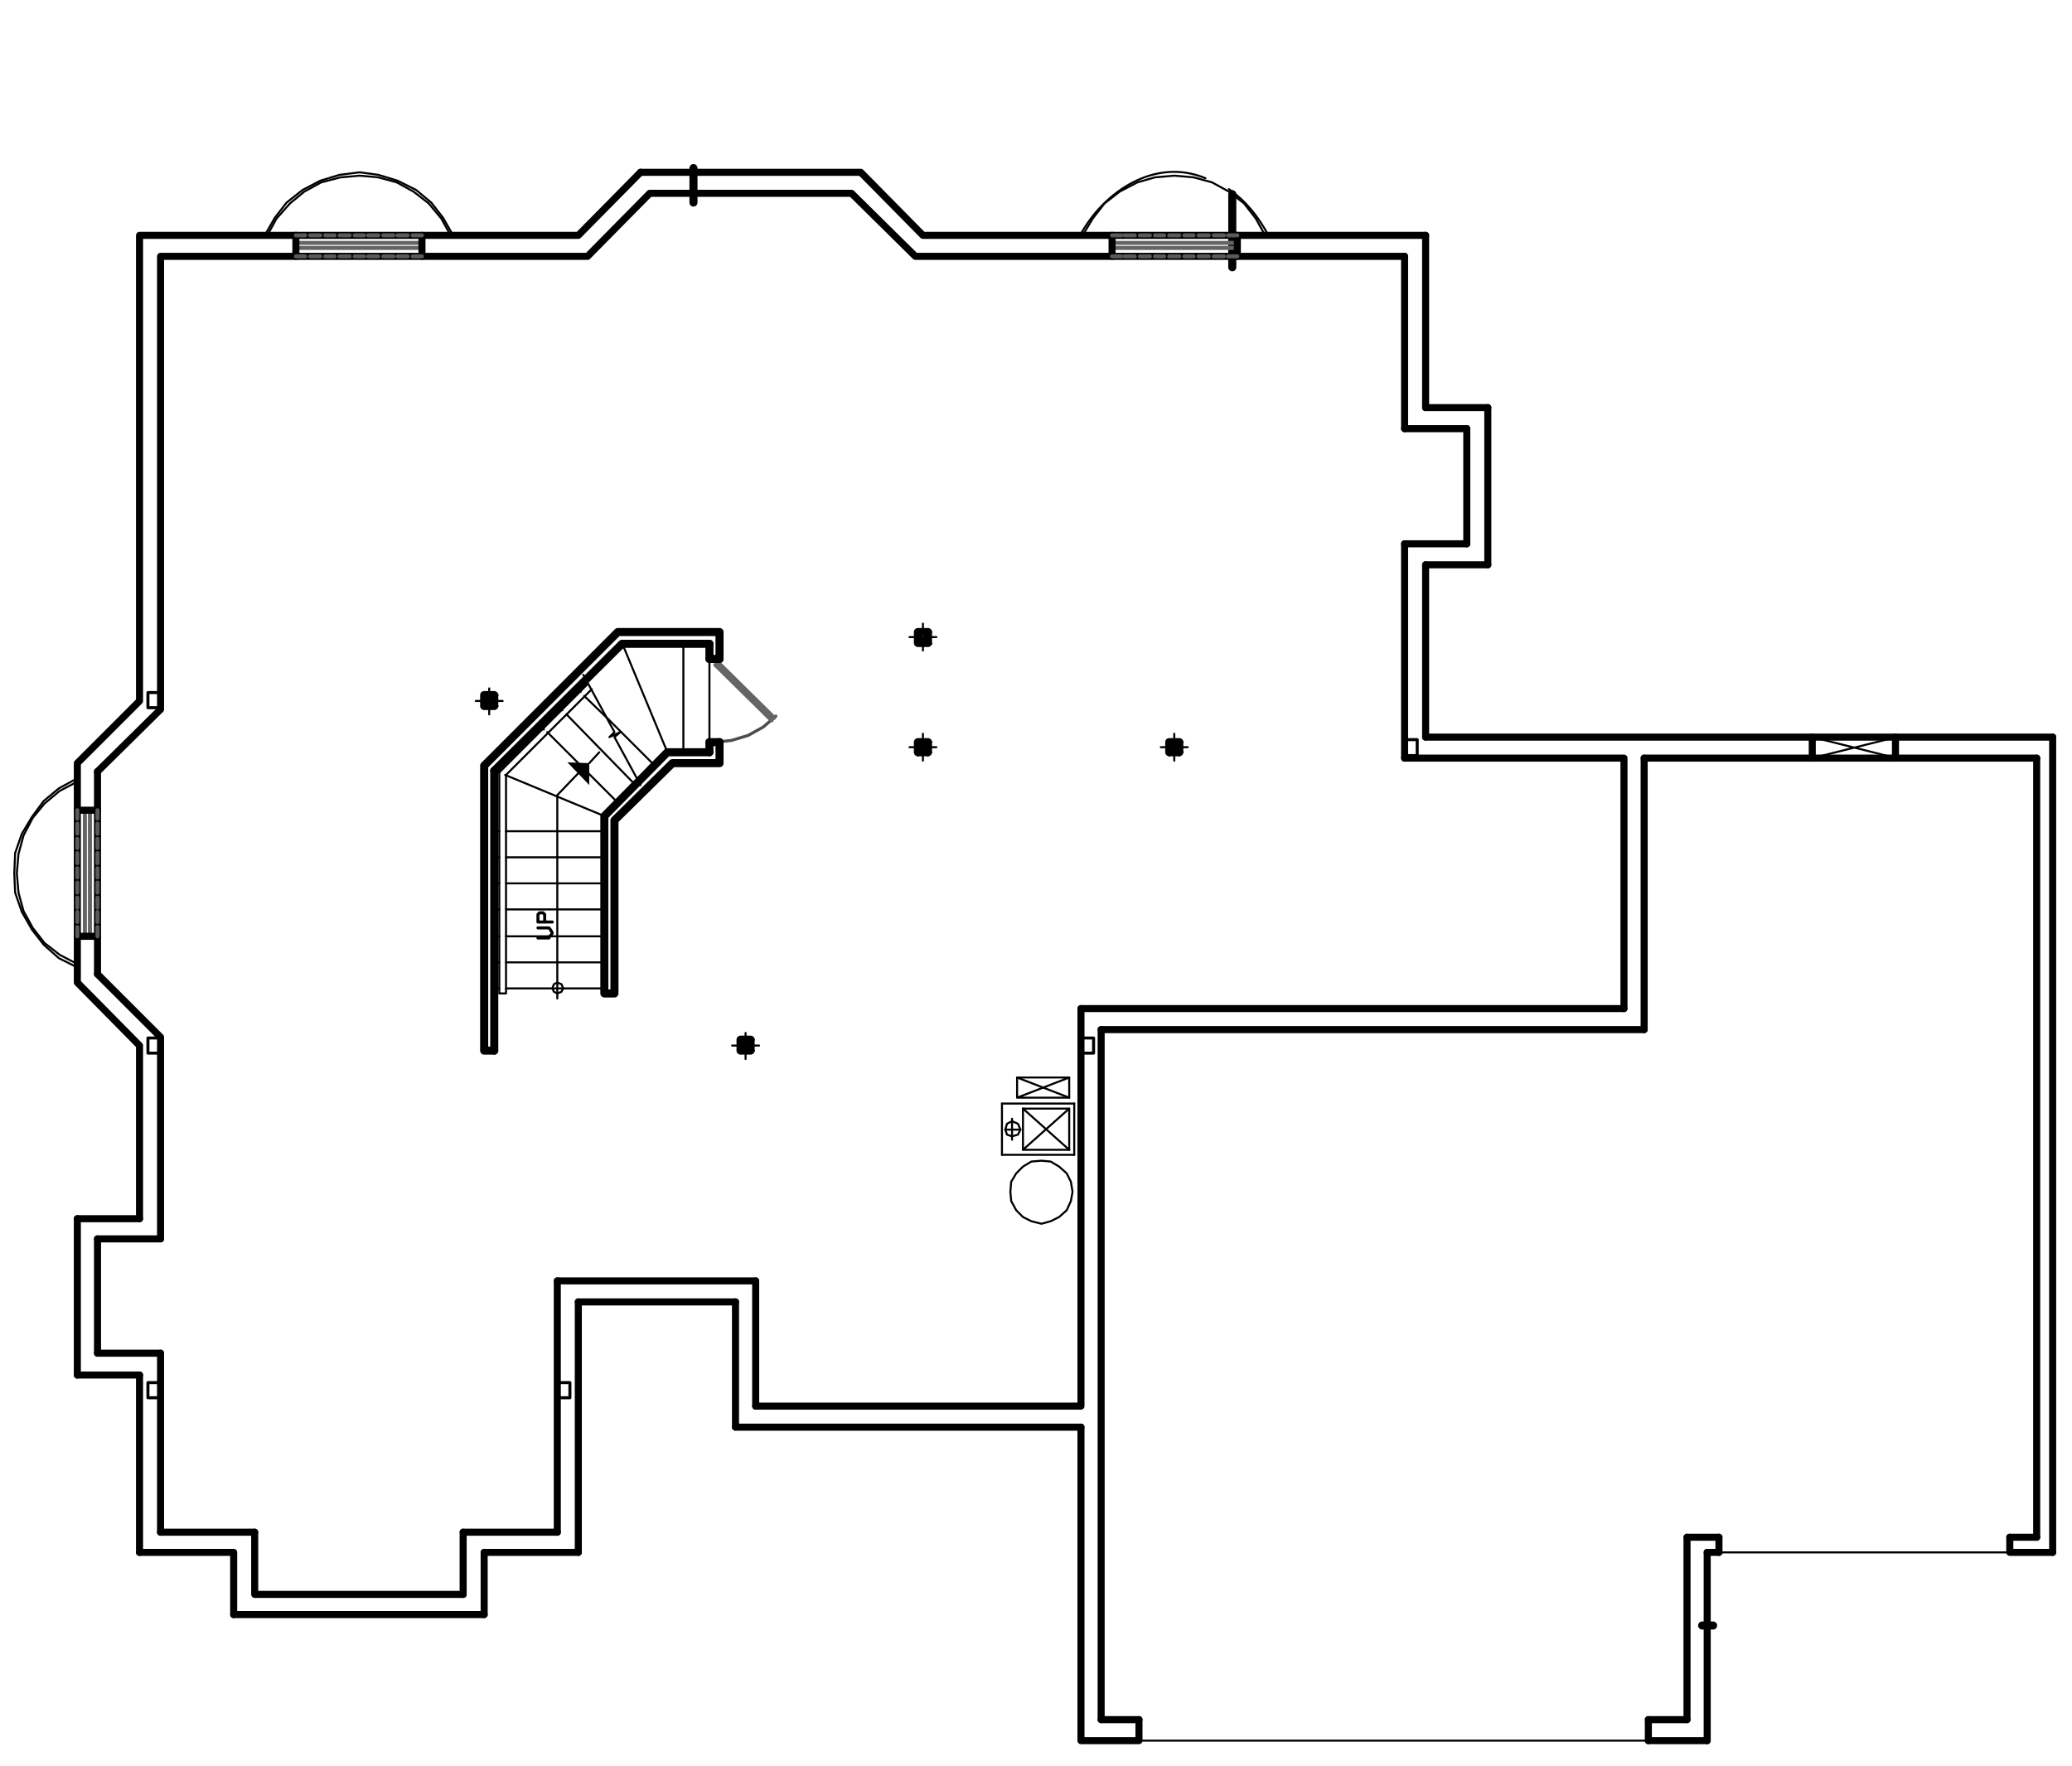 <?xml version="1.0" encoding="utf-8"?>
<!-- Generator: Adobe Illustrator 18.0.0, SVG Export Plug-In . SVG Version: 6.00 Build 0)  -->
<!DOCTYPE svg PUBLIC "-//W3C//DTD SVG 1.1//EN" "http://www.w3.org/Graphics/SVG/1.1/DTD/svg11.dtd">
<svg version="1.1" id="Layer_1" xmlns="http://www.w3.org/2000/svg" xmlns:xlink="http://www.w3.org/1999/xlink" x="0px" y="0px"
	 viewBox="0 0 246.5 210.1" enable-background="new 0 0 246.5 210.1" xml:space="preserve">
<line fill="none" stroke="#000000" stroke-width="0.84" stroke-linecap="round" stroke-linejoin="round" stroke-miterlimit="10" x1="167.1" y1="90.2" x2="167.1" y2="64.7"/>
<polyline fill="none" stroke="#000000" stroke-width="0.84" stroke-linecap="round" stroke-linejoin="round" stroke-miterlimit="10" points="
	167.1,30.5 108.9,30.5 101.3,23 77.3,23 69.9,30.5 19.1,30.5 19.1,84.4 11.6,91.8 "/>
<polyline fill="none" stroke="#000000" stroke-width="0.84" stroke-linecap="round" stroke-linejoin="round" stroke-miterlimit="10" points="
	11.6,115.9 19.1,123.4 19.1,147.4 "/>
<line fill="none" stroke="#000000" stroke-width="0.84" stroke-linecap="round" stroke-linejoin="round" stroke-miterlimit="10" x1="66.3" y1="152.4" x2="89.9" y2="152.4"/>
<polyline fill="none" stroke="#000000" stroke-width="0.84" stroke-linecap="round" stroke-linejoin="round" stroke-miterlimit="10" points="
	76.2,20.5 68.8,28 16.6,28 16.6,83.4 9.2,90.8 9.2,116.9 16.6,124.4 16.6,145 "/>
<path fill="none" stroke="#000000" stroke-width="0.84" stroke-linecap="round" stroke-linejoin="round" stroke-miterlimit="10" d="
	M169.6,87.7V67.2 M68.8,154.9h18.7"/>
<polyline fill="none" stroke="#000000" stroke-width="0.84" stroke-linecap="round" stroke-linejoin="round" stroke-miterlimit="10" points="
	169.6,28 109.8,28 102.4,20.5 76.2,20.5 "/>
<line fill="none" stroke="#000000" stroke-width="0.84" stroke-linecap="round" stroke-linejoin="round" stroke-miterlimit="10" x1="11.6" y1="91.8" x2="11.6" y2="115.9"/>
<line fill="none" stroke="#000000" stroke-width="0.84" stroke-linecap="round" stroke-linejoin="round" stroke-miterlimit="10" x1="167.1" y1="51" x2="167.1" y2="30.5"/>
<line fill="none" stroke="#000000" stroke-width="0.84" stroke-linecap="round" stroke-linejoin="round" stroke-miterlimit="10" x1="169.6" y1="48.5" x2="169.6" y2="28"/>
<line fill="none" stroke="#000000" stroke-width="0.84" stroke-linecap="round" stroke-linejoin="round" stroke-miterlimit="10" x1="174.5" y1="64.7" x2="167.1" y2="64.7"/>
<line fill="none" stroke="#000000" stroke-width="0.84" stroke-linecap="round" stroke-linejoin="round" stroke-miterlimit="10" x1="177" y1="67.2" x2="169.6" y2="67.2"/>
<line fill="none" stroke="#000000" stroke-width="0.84" stroke-linecap="round" stroke-linejoin="round" stroke-miterlimit="10" x1="174.5" y1="51" x2="174.5" y2="64.7"/>
<line fill="none" stroke="#000000" stroke-width="0.84" stroke-linecap="round" stroke-linejoin="round" stroke-miterlimit="10" x1="177" y1="48.5" x2="177" y2="67.2"/>
<line fill="none" stroke="#000000" stroke-width="0.84" stroke-linecap="round" stroke-linejoin="round" stroke-miterlimit="10" x1="167.1" y1="51" x2="174.5" y2="51"/>
<line fill="none" stroke="#000000" stroke-width="0.84" stroke-linecap="round" stroke-linejoin="round" stroke-miterlimit="10" x1="169.6" y1="48.5" x2="177" y2="48.5"/>
<line fill="none" stroke="#000000" stroke-width="0.84" stroke-linecap="round" stroke-linejoin="round" stroke-miterlimit="10" x1="9.2" y1="163.6" x2="16.6" y2="163.6"/>
<line fill="none" stroke="#000000" stroke-width="0.84" stroke-linecap="round" stroke-linejoin="round" stroke-miterlimit="10" x1="11.6" y1="161" x2="19.1" y2="161"/>
<line fill="none" stroke="#000000" stroke-width="0.84" stroke-linecap="round" stroke-linejoin="round" stroke-miterlimit="10" x1="9.2" y1="145" x2="9.2" y2="163.6"/>
<line fill="none" stroke="#000000" stroke-width="0.84" stroke-linecap="round" stroke-linejoin="round" stroke-miterlimit="10" x1="11.6" y1="147.4" x2="11.6" y2="161"/>
<line fill="none" stroke="#000000" stroke-width="0.84" stroke-linecap="round" stroke-linejoin="round" stroke-miterlimit="10" x1="16.6" y1="145" x2="9.2" y2="145"/>
<line fill="none" stroke="#000000" stroke-width="0.84" stroke-linecap="round" stroke-linejoin="round" stroke-miterlimit="10" x1="19.1" y1="147.4" x2="11.6" y2="147.4"/>
<path fill="none" stroke="#000000" stroke-width="0.96" stroke-linecap="round" stroke-linejoin="round" stroke-miterlimit="10" d="
	M146.6,31.8c0-2.9,0-5.8,0-8.7"/>
<path fill="none" stroke="#000000" stroke-width="0.96" stroke-linecap="round" stroke-linejoin="round" stroke-miterlimit="10" d="
	M82.5,24.1c0-1.4,0-2.7,0-4.1"/>
<line fill="none" stroke="#000000" stroke-width="0.96" stroke-linecap="round" stroke-linejoin="round" stroke-miterlimit="10" x1="202.5" y1="193.4" x2="203.8" y2="193.4"/>
<path fill="none" stroke="#000000" stroke-width="0.84" stroke-linecap="round" stroke-linejoin="round" stroke-miterlimit="10" d="
	M225.5,87.7v2.5 M215.6,90.2v-2.5"/>
<path fill="none" stroke="#000000" stroke-width="0.24" stroke-linecap="round" stroke-linejoin="round" stroke-miterlimit="10" d="
	M204.5,184.7h34.6 M215.6,87.7l10,2.5 M215.6,90.2l10-2.5"/>
<line fill="none" stroke="#000000" stroke-width="0.84" stroke-linecap="round" stroke-linejoin="round" stroke-miterlimit="10" x1="239.1" y1="182.9" x2="242.3" y2="182.9"/>
<polyline fill="none" stroke="#000000" stroke-width="0.84" stroke-linecap="round" stroke-linejoin="round" stroke-miterlimit="10" points="
	244.2,184.7 239.1,184.7 239.1,182.9 "/>
<line fill="none" stroke="#000000" stroke-width="0.84" stroke-linecap="round" stroke-linejoin="round" stroke-miterlimit="10" x1="131" y1="204.6" x2="131" y2="122.5"/>
<line fill="none" stroke="#000000" stroke-width="0.84" stroke-linecap="round" stroke-linejoin="round" stroke-miterlimit="10" x1="200.7" y1="204.6" x2="200.7" y2="182.9"/>
<line fill="none" stroke="#000000" stroke-width="0.84" stroke-linecap="round" stroke-linejoin="round" stroke-miterlimit="10" x1="242.3" y1="90.2" x2="195.6" y2="90.2"/>
<line fill="none" stroke="#000000" stroke-width="0.84" stroke-linecap="round" stroke-linejoin="round" stroke-miterlimit="10" x1="200.7" y1="182.9" x2="204.5" y2="182.9"/>
<line fill="none" stroke="#000000" stroke-width="0.84" stroke-linecap="round" stroke-linejoin="round" stroke-miterlimit="10" x1="203.1" y1="184.7" x2="204.5" y2="184.7"/>
<line fill="none" stroke="#000000" stroke-width="0.84" stroke-linecap="round" stroke-linejoin="round" stroke-miterlimit="10" x1="242.3" y1="182.9" x2="242.3" y2="90.2"/>
<line fill="none" stroke="#000000" stroke-width="0.84" stroke-linecap="round" stroke-linejoin="round" stroke-miterlimit="10" x1="244.2" y1="184.7" x2="244.2" y2="87.7"/>
<line fill="none" stroke="#000000" stroke-width="0.84" stroke-linecap="round" stroke-linejoin="round" stroke-miterlimit="10" x1="203.1" y1="207.1" x2="203.1" y2="184.7"/>
<line fill="none" stroke="#000000" stroke-width="0.84" stroke-linecap="round" stroke-linejoin="round" stroke-miterlimit="10" x1="244.2" y1="87.7" x2="169.6" y2="87.7"/>
<line fill="none" stroke="#000000" stroke-width="0.84" stroke-linecap="round" stroke-linejoin="round" stroke-miterlimit="10" x1="196.1" y1="207.1" x2="203.1" y2="207.1"/>
<line fill="none" stroke="#000000" stroke-width="0.84" stroke-linecap="round" stroke-linejoin="round" stroke-miterlimit="10" x1="196.1" y1="204.6" x2="200.7" y2="204.6"/>
<line fill="none" stroke="#000000" stroke-width="0.84" stroke-linecap="round" stroke-linejoin="round" stroke-miterlimit="10" x1="204.5" y1="184.7" x2="204.5" y2="182.9"/>
<line fill="none" stroke="#000000" stroke-width="0.24" stroke-linecap="round" stroke-linejoin="round" stroke-miterlimit="10" x1="135.5" y1="207.1" x2="196.1" y2="207.1"/>
<line fill="none" stroke="#000000" stroke-width="0.84" stroke-linecap="round" stroke-linejoin="round" stroke-miterlimit="10" x1="196.1" y1="207.1" x2="196.1" y2="204.6"/>
<polyline fill="none" stroke="#000000" stroke-width="0.84" stroke-linecap="round" stroke-linejoin="round" stroke-miterlimit="10" points="
	135.5,204.6 135.5,207.1 128.6,207.1 128.6,169.8 "/>
<line fill="none" stroke="#000000" stroke-width="0.84" stroke-linecap="round" stroke-linejoin="round" stroke-miterlimit="10" x1="128.6" y1="169.8" x2="87.5" y2="169.8"/>
<line fill="none" stroke="#000000" stroke-width="0.84" stroke-linecap="round" stroke-linejoin="round" stroke-miterlimit="10" x1="128.6" y1="120" x2="193.2" y2="120"/>
<line fill="none" stroke="#000000" stroke-width="0.84" stroke-linecap="round" stroke-linejoin="round" stroke-miterlimit="10" x1="131" y1="122.5" x2="195.6" y2="122.5"/>
<line fill="none" stroke="#000000" stroke-width="0.84" stroke-linecap="round" stroke-linejoin="round" stroke-miterlimit="10" x1="89.9" y1="152.4" x2="89.9" y2="167.3"/>
<line fill="none" stroke="#000000" stroke-width="0.84" stroke-linecap="round" stroke-linejoin="round" stroke-miterlimit="10" x1="87.5" y1="154.9" x2="87.5" y2="169.8"/>
<line fill="none" stroke="#000000" stroke-width="0.84" stroke-linecap="round" stroke-linejoin="round" stroke-miterlimit="10" x1="16.6" y1="163.6" x2="16.6" y2="184.7"/>
<line fill="none" stroke="#000000" stroke-width="0.84" stroke-linecap="round" stroke-linejoin="round" stroke-miterlimit="10" x1="68.8" y1="184.7" x2="68.8" y2="154.9"/>
<line fill="none" stroke="#000000" stroke-width="0.84" stroke-linecap="round" stroke-linejoin="round" stroke-miterlimit="10" x1="66.3" y1="182.3" x2="66.3" y2="152.4"/>
<line fill="none" stroke="#000000" stroke-width="0.84" stroke-linecap="round" stroke-linejoin="round" stroke-miterlimit="10" x1="68.8" y1="184.7" x2="57.6" y2="184.7"/>
<line fill="none" stroke="#000000" stroke-width="0.84" stroke-linecap="round" stroke-linejoin="round" stroke-miterlimit="10" x1="66.3" y1="182.3" x2="55.1" y2="182.3"/>
<line fill="none" stroke="#000000" stroke-width="0.84" stroke-linecap="round" stroke-linejoin="round" stroke-miterlimit="10" x1="131" y1="204.6" x2="135.5" y2="204.6"/>
<polyline fill="none" stroke="#000000" stroke-width="0.84" stroke-linecap="round" stroke-linejoin="round" stroke-miterlimit="10" points="
	89.9,167.3 128.6,167.3 128.6,120 "/>
<line fill="none" stroke="#000000" stroke-width="0.84" stroke-linecap="round" stroke-linejoin="round" stroke-miterlimit="10" x1="195.6" y1="122.5" x2="195.6" y2="90.2"/>
<polyline fill="none" stroke="#000000" stroke-width="0.84" stroke-linecap="round" stroke-linejoin="round" stroke-miterlimit="10" points="
	193.2,120 193.2,90.2 167.1,90.2 "/>
<line fill="none" stroke="#000000" stroke-width="0.84" stroke-linecap="round" stroke-linejoin="round" stroke-miterlimit="10" x1="19.1" y1="161" x2="19.1" y2="182.3"/>
<path fill="none" stroke="#000000" stroke-width="0.24" stroke-linecap="round" stroke-linejoin="round" stroke-miterlimit="10" d="
	M57.6,84l1.2-1.3 M57.6,82.7l1.2,1.3 M57.3,84h1.9 M57.3,82.7h1.9 M58.8,82.4v1.8 M57.6,82.4v1.8 M58.8,83.4h1 M58.2,84v1
	 M57.6,83.4h-1 M58.2,82.7v-0.8 M109.2,76.6l1.2-1.3 M109.2,75.2l1.2,1.3 M108.9,76.6h1.9 M108.9,75.2h1.9 M110.4,75v1.8 M109.2,75
	v1.8 M110.4,75.8h1 M109.8,76.6v0.8 M109.2,75.8h-1 M109.8,75.2v-1 M88.1,125l1.2-1.3 M88.1,123.7l1.2,1.3 M87.8,125h1.9
	 M87.8,123.7h1.9 M89.3,123.5v1.8 M88.1,123.5v1.8 M89.3,124.4h1 M88.7,125v1 M88.1,124.4h-1 M88.7,123.7v-0.8"/>
<line fill="none" stroke="#000000" stroke-width="0.84" stroke-linecap="round" stroke-linejoin="round" stroke-miterlimit="10" x1="57.6" y1="192.1" x2="27.8" y2="192.1"/>
<polyline fill="none" stroke="#000000" stroke-width="0.84" stroke-linecap="round" stroke-linejoin="round" stroke-miterlimit="10" points="
	55.1,189.7 30.3,189.7 30.3,182.3 "/>
<path fill="none" stroke="#000000" stroke-width="0.84" stroke-linecap="round" stroke-linejoin="round" stroke-miterlimit="10" d="
	M30.3,182.3H19.1 M27.8,184.7H16.6 M55.1,189.7v-7.4 M57.6,192.1v-7.4 M27.8,184.7v7.4"/>
<polyline fill="none" stroke="#000000" stroke-width="0.96" stroke-linecap="round" stroke-linejoin="round" stroke-miterlimit="10" points="
	84.4,89.5 79.4,89.5 71.9,97.1 71.9,118.2 73.1,118.2 73.1,97.6 80,90.8 85.6,90.8 85.6,88.3 "/>
<path fill="none" stroke="#000000" stroke-width="0.96" stroke-linecap="round" stroke-linejoin="round" stroke-miterlimit="10" d="
	M58.8,125V91.7 M84.4,89.5v-1.2"/>
<polyline fill="none" stroke="#000000" stroke-width="0.96" stroke-linecap="round" stroke-linejoin="round" stroke-miterlimit="10" points="
	84.4,76.6 74,76.6 58.8,91.7 "/>
<polyline fill="none" stroke="#000000" stroke-width="0.96" stroke-linecap="round" stroke-linejoin="round" stroke-miterlimit="10" points="
	85.6,75.2 73.5,75.2 57.6,91.1 57.6,125 58.8,125 "/>
<polyline fill="none" stroke="#000000" stroke-width="0.36" stroke-linecap="round" stroke-linejoin="round" stroke-miterlimit="10" points="
	128.6,125.3 130.1,125.3 130.1,123.5 128.6,123.5 "/>
<polyline fill="none" stroke="#000000" stroke-width="0.36" stroke-linecap="round" stroke-linejoin="round" stroke-miterlimit="10" points="
	19.1,123.5 17.6,123.5 17.6,125.3 19.1,125.3 "/>
<path fill="none" stroke="#000000" stroke-width="0.24" stroke-linecap="round" stroke-linejoin="round" stroke-miterlimit="10" d="
	M75.6,93.4L67.4,85 M73.5,95.5l-8.4-8.4 M71.9,97.1l-11.8-4.9 M71.9,98.9H60.2 M71.9,102H60.2 M71.9,105.1H60.2 M71.9,108.2H60.2
	 M71.9,111.4H60.2 M71.9,114.5H60.2 M71.9,117.6H60.2 M110.4,75.2v1.3"/>
<polyline fill="none" stroke="#000000" stroke-width="0.24" stroke-linecap="round" stroke-linejoin="round" stroke-miterlimit="10" points="
	76.2,93.4 73.1,87.7 73.8,87.1 72.5,87.7 73.1,87.1 69.4,80.3 "/>
<path fill="none" stroke="#000000" stroke-width="0.24" stroke-linecap="round" stroke-linejoin="round" stroke-miterlimit="10" d="
	M68.7,81.8l0.4,0.5 M84.4,89.5v-13 M81.3,89.5v-13 M79.4,89.5l-5.4-13 M77.9,91.1l-5.5-5.5"/>
<polyline fill="none" stroke="#000000" stroke-width="0.24" stroke-linecap="round" stroke-linejoin="round" stroke-miterlimit="10" points="
	59.4,91.9 59.4,118.2 60.2,118.2 60.2,92.2 "/>
<path fill="none" stroke="#000000" stroke-width="0.24" stroke-linecap="round" stroke-linejoin="round" stroke-miterlimit="10" d="
	M59.4,117.6h-0.6 M59.4,114.5h-0.6 M59.4,111.4h-0.6 M59.4,108.2h-0.6 M59.4,105.1h-0.6 M59.4,102h-0.6 M59.4,98.9h-0.6 M59.4,91.9
	l-0.6-0.2 M64.7,86.8l-0.5-0.5 M66.9,84.5l-0.5-0.4 M69.5,82.8l2.9,2.8 M60.2,92.2L70.4,82 M59.4,91.9l10.4-10.4"/>
<path fill="none" stroke="#000000" stroke-width="0.96" stroke-linecap="round" stroke-linejoin="round" stroke-miterlimit="10" d="
	M85.6,78.4v-3.1 M84.4,78.4v-1.8"/>
<polyline fill="none" stroke="#4D4D4D" stroke-width="0.36" stroke-linecap="round" stroke-linejoin="round" stroke-miterlimit="10" points="
	92.3,85.2 90.8,86.5 89,87.5 87,88.1 85,88.3 "/>
<line fill="none" stroke="#656565" stroke-width="0.48" stroke-linecap="round" stroke-linejoin="round" stroke-miterlimit="10" x1="85" y1="78.4" x2="92.1" y2="85.4"/>
<polyline fill="none" stroke="#656565" stroke-width="0.48" stroke-linecap="round" stroke-linejoin="round" stroke-miterlimit="10" points="
	91.8,85.7 85.1,79.1 85.5,78.8 "/>
<path fill="none" stroke="#000000" stroke-width="0.96" stroke-linecap="round" stroke-linejoin="round" stroke-miterlimit="10" d="
	M84.4,88.3h1.2 M84.4,78.4h1.2"/>
<polyline fill="none" stroke="#000000" stroke-width="0.36" stroke-linecap="round" stroke-linejoin="round" stroke-miterlimit="10" points="
	66.3,166.3 67.8,166.3 67.8,164.5 66.3,164.5 "/>
<polyline fill="none" stroke="#000000" stroke-width="0.36" stroke-linecap="round" stroke-linejoin="round" stroke-miterlimit="10" points="
	19.1,164.5 17.6,164.5 17.6,166.3 19.1,166.3 "/>
<polyline fill="none" stroke="#000000" stroke-width="0.36" stroke-linecap="round" stroke-linejoin="round" stroke-miterlimit="10" points="
	167.1,89.9 168.6,89.9 168.6,88 167.1,88 "/>
<polyline fill="none" stroke="#000000" stroke-width="0.36" stroke-linecap="round" stroke-linejoin="round" stroke-miterlimit="10" points="
	19.1,82.4 17.6,82.4 17.6,84.2 19.1,84.2 "/>
<path fill="none" stroke="#000000" stroke-width="0.24" stroke-linecap="round" stroke-linejoin="round" stroke-miterlimit="10" d="
	M139.7,88.3v-1 M139.1,88.9h-1 M139.7,89.5v1 M140.3,88.9h1 M139.1,88v1.9 M140.3,88v1.9 M138.8,88.3h1.9 M138.8,89.5h1.9
	 M139.1,88.3l1.2,1.2 M139.1,89.5l1.2-1.2 M109.8,88.3v-1 M109.2,88.9h-1 M109.8,89.5v1 M110.4,88.9h1 M109.2,88v1.9 M110.4,88v1.9
	 M108.9,88.3h1.9 M108.9,89.5h1.9 M109.2,88.3l1.2,1.2 M109.2,89.5l1.2-1.2"/>
<polygon fill="none" stroke="#000000" stroke-width="0.24" stroke-linecap="round" stroke-linejoin="round" stroke-miterlimit="10" points="
	123.9,145.6 125,145.3 126,144.8 126.9,144 127.4,142.9 127.6,141.8 127.4,140.6 126.9,139.6 126,138.8 125,138.2 123.9,138.1 
	122.7,138.2 121.7,138.8 120.9,139.6 120.3,140.6 120.2,141.8 120.3,142.9 120.9,144 121.7,144.8 122.7,145.3 "/>
<path fill="none" stroke="#000000" stroke-width="0.24" stroke-linecap="round" stroke-linejoin="round" stroke-miterlimit="10" d="
	M127.2,136.8l-5.5-4.9 M127.8,137.4h-8.6 M119.2,131.3h8.6"/>
<polyline fill="none" stroke="#000000" stroke-width="0.24" stroke-linecap="round" stroke-linejoin="round" stroke-miterlimit="10" points="
	127.2,131.9 121.7,136.8 121.7,131.9 "/>
<path fill="none" stroke="#000000" stroke-width="0.24" stroke-linecap="round" stroke-linejoin="round" stroke-miterlimit="10" d="
	M121.7,131.9h5.5 M119.2,137.4v-6.1 M127.2,131.9v4.9"/>
<polyline fill="none" stroke="#000000" stroke-width="0.24" stroke-linecap="round" stroke-linejoin="round" stroke-miterlimit="10" points="
	121,128.2 127.2,130.6 127.2,128.2 "/>
<polyline fill="none" stroke="#000000" stroke-width="0.24" stroke-linecap="round" stroke-linejoin="round" stroke-miterlimit="10" points="
	127.2,130.6 121,130.6 121,128.2 127.2,128.2 121,130.6 "/>
<line fill="none" stroke="#000000" stroke-width="0.24" stroke-linecap="round" stroke-linejoin="round" stroke-miterlimit="10" x1="121.4" y1="134.4" x2="119.6" y2="134.4"/>
<polygon fill="none" stroke="#000000" stroke-width="0.24" stroke-linecap="round" stroke-linejoin="round" stroke-miterlimit="10" points="
	120.4,135.2 121.1,135 121.4,134.4 121.1,133.7 120.4,133.4 119.8,133.7 119.6,134.4 119.8,135 "/>
<path fill="none" stroke="#000000" stroke-width="0.24" stroke-linecap="round" stroke-linejoin="round" stroke-miterlimit="10" d="
	M127.8,131.3v6.1 M127.2,136.8h-5.5 M120.4,133.1v2.5"/>
<path fill="none" stroke="#000000" stroke-width="0.24" stroke-linecap="round" stroke-linejoin="round" stroke-miterlimit="10" d="
	M143.4,21.2c-6-2.5-12.1,1.6-14.9,6.8"/>
<path fill="none" stroke="#000000" stroke-width="0.24" stroke-linecap="round" stroke-linejoin="round" stroke-miterlimit="10" d="
	M150.9,28c-1.2-2.2-2.6-4-4.7-5.5"/>
<polyline fill="none" stroke="#000000" stroke-width="0.24" stroke-linecap="round" stroke-linejoin="round" stroke-miterlimit="10" points="
	150.5,28 149.4,26 148,24.2 146.2,22.8 144.2,21.7 142,21.1 139.7,20.9 137.4,21.1 135.3,21.7 133.2,22.8 131.4,24.2 130,26 
	128.8,28 "/>
<rect x="132.3" y="28.9" fill="none" stroke="#656565" stroke-width="0.48" stroke-linecap="round" stroke-linejoin="round" stroke-miterlimit="10" width="14.9" height="0.6"/>
<path fill="none" stroke="#000000" stroke-width="0.84" stroke-linecap="round" stroke-linejoin="round" stroke-miterlimit="10" d="
	M132.3,28v2.5 M147.2,28v2.5"/>
<path fill="none" stroke="#5A5A5A" stroke-width="0.48" stroke-linecap="round" stroke-linejoin="round" stroke-miterlimit="10" d="
	M144.4,28h1.2 M142.6,28h1.2 M140.9,28h1.1 M139.1,28h1.2 M137.4,28h1.1 M135.6,28h1.2 M133.8,28h1.2 M132.3,28h1.1"/>
<line fill="none" stroke="#5A5A5A" stroke-width="0.48" stroke-linecap="round" stroke-linejoin="round" stroke-miterlimit="10" x1="146.1" y1="28" x2="147.2" y2="28"/>
<path fill="none" stroke="#5A5A5A" stroke-width="0.48" stroke-linecap="round" stroke-linejoin="round" stroke-miterlimit="10" d="
	M144.4,30.5h1.2 M142.6,30.5h1.2 M140.9,30.5h1.1 M139.1,30.5h1.2 M137.4,30.5h1.1 M135.6,30.5h1.2 M133.8,30.5h1.2 M132.3,30.5h1.1
	"/>
<line fill="none" stroke="#5A5A5A" stroke-width="0.48" stroke-linecap="round" stroke-linejoin="round" stroke-miterlimit="10" x1="146.1" y1="30.5" x2="147.2" y2="30.5"/>
<polyline fill="none" stroke="#000000" stroke-width="0.24" stroke-linecap="round" stroke-linejoin="round" stroke-miterlimit="10" points="
	53.9,28 52.7,25.9 51.3,24.1 49.5,22.6 47.3,21.5 45,20.8 42.8,20.5 40.4,20.8 38.1,21.5 36,22.6 34.1,24.1 32.7,25.9 31.5,28 "/>
<polyline fill="none" stroke="#000000" stroke-width="0.24" stroke-linecap="round" stroke-linejoin="round" stroke-miterlimit="10" points="
	53.6,28 52.5,26 51,24.2 49.2,22.8 47.2,21.7 45,21.1 42.8,20.9 40.5,21.1 38.2,21.7 36.2,22.8 34.5,24.2 32.9,26 31.8,28 "/>
<rect x="35.2" y="28.9" fill="none" stroke="#656565" stroke-width="0.48" stroke-linecap="round" stroke-linejoin="round" stroke-miterlimit="10" width="15" height="0.6"/>
<path fill="none" stroke="#000000" stroke-width="0.84" stroke-linecap="round" stroke-linejoin="round" stroke-miterlimit="10" d="
	M35.2,28v2.5 M50.2,28v2.5"/>
<path fill="none" stroke="#5A5A5A" stroke-width="0.48" stroke-linecap="round" stroke-linejoin="round" stroke-miterlimit="10" d="
	M47.3,28h1.2 M45.6,28h1.2 M43.8,28H45 M42.2,28h1.1 M40.4,28h1.2 M38.7,28h1.1 M36.9,28h1.2 M35.2,28h1.1"/>
<line fill="none" stroke="#5A5A5A" stroke-width="0.48" stroke-linecap="round" stroke-linejoin="round" stroke-miterlimit="10" x1="49.1" y1="28" x2="50.2" y2="28"/>
<path fill="none" stroke="#5A5A5A" stroke-width="0.48" stroke-linecap="round" stroke-linejoin="round" stroke-miterlimit="10" d="
	M47.3,30.5h1.2 M45.6,30.5h1.2 M43.8,30.5H45 M42.2,30.5h1.1 M40.4,30.5h1.2 M38.7,30.5h1.1 M36.9,30.5h1.2 M35.2,30.5h1.1"/>
<line fill="none" stroke="#5A5A5A" stroke-width="0.48" stroke-linecap="round" stroke-linejoin="round" stroke-miterlimit="10" x1="49.1" y1="30.5" x2="50.2" y2="30.5"/>
<polyline fill="none" stroke="#000000" stroke-width="0.24" stroke-linecap="round" stroke-linejoin="round" stroke-miterlimit="10" points="
	9.2,92.6 7,93.8 5.2,95.3 3.8,97.2 2.6,99.2 1.8,101.5 1.7,103.9 1.8,106.2 2.6,108.5 3.8,110.6 5.2,112.4 7,114 9.2,115.1 "/>
<polyline fill="none" stroke="#000000" stroke-width="0.24" stroke-linecap="round" stroke-linejoin="round" stroke-miterlimit="10" points="
	9.2,93 7.1,94.1 5.3,95.6 3.9,97.3 2.8,99.4 2.2,101.6 2,103.9 2.2,106.2 2.8,108.4 3.9,110.4 5.3,112.2 7.1,113.6 9.2,114.7 "/>
<rect x="10.1" y="96.4" fill="none" stroke="#656565" stroke-width="0.48" stroke-linecap="round" stroke-linejoin="round" stroke-miterlimit="10" width="0.6" height="15"/>
<path fill="none" stroke="#000000" stroke-width="0.84" stroke-linecap="round" stroke-linejoin="round" stroke-miterlimit="10" d="
	M9.2,111.4h2.4 M9.2,96.4h2.4"/>
<path fill="none" stroke="#5A5A5A" stroke-width="0.48" stroke-linecap="round" stroke-linejoin="round" stroke-miterlimit="10" d="
	M9.2,99.2V98 M9.2,100.9v-1.1 M9.2,102.7v-1.2 M9.2,104.4v-1.1 M9.2,106.2V105 M9.2,108v-1.2 M9.2,109.7v-1.2 M9.2,111.4v-1.1"/>
<line fill="none" stroke="#5A5A5A" stroke-width="0.48" stroke-linecap="round" stroke-linejoin="round" stroke-miterlimit="10" x1="9.2" y1="97.4" x2="9.2" y2="96.4"/>
<path fill="none" stroke="#5A5A5A" stroke-width="0.48" stroke-linecap="round" stroke-linejoin="round" stroke-miterlimit="10" d="
	M11.6,99.2V98 M11.6,100.9v-1.1 M11.6,102.7v-1.2 M11.6,104.4v-1.1 M11.6,106.2V105 M11.6,108v-1.2 M11.6,109.7v-1.2 M11.6,111.4
	v-1.1"/>
<line fill="none" stroke="#5A5A5A" stroke-width="0.48" stroke-linecap="round" stroke-linejoin="round" stroke-miterlimit="10" x1="11.6" y1="97.4" x2="11.6" y2="96.4"/>
<polygon fill="none" stroke="#000000" stroke-width="0.24" stroke-linecap="round" stroke-linejoin="round" stroke-miterlimit="10" points="
	67,117.6 66.8,117.1 66.3,116.9 65.9,117.1 65.7,117.6 65.9,118 66.3,118.2 66.8,118 "/>
<polyline fill="none" stroke="#000000" stroke-width="0.24" stroke-linecap="round" stroke-linejoin="round" stroke-miterlimit="10" points="
	66.3,118.8 66.3,94.6 68.8,92 "/>
<polyline fill-rule="evenodd" clip-rule="evenodd" points="67.5,90.7 70.1,90.8 70.1,93.4 "/>
<line fill="none" stroke="#000000" stroke-width="0.24" stroke-linecap="round" stroke-linejoin="round" stroke-miterlimit="10" x1="70.1" y1="90.8" x2="71.3" y2="89.5"/>
<polyline fill="none" stroke="#000000" stroke-width="0.36" stroke-linecap="round" stroke-linejoin="round" stroke-miterlimit="10" points="
	64,110.4 65.3,110.4 65.4,110.5 65.6,110.8 65.7,111 65.6,111.2 65.4,111.4 65.3,111.6 64,111.6 "/>
<polyline fill="none" stroke="#000000" stroke-width="0.36" stroke-linecap="round" stroke-linejoin="round" stroke-miterlimit="10" points="
	65.7,109.7 64,109.7 64,108.8 64.1,108.7 64.2,108.6 64.6,108.6 64.7,108.7 64.8,108.8 64.8,109.7 "/>
<rect x="57.6" y="82.7" fill="none" stroke="#000000" stroke-width="0.96" stroke-linecap="round" stroke-linejoin="round" stroke-miterlimit="10" width="1.2" height="1.3"/>
<rect x="109.2" y="75.2" fill="none" stroke="#000000" stroke-width="0.96" stroke-linecap="round" stroke-linejoin="round" stroke-miterlimit="10" width="1.2" height="1.3"/>
<rect x="109.2" y="88.3" fill="none" stroke="#000000" stroke-width="0.96" stroke-linecap="round" stroke-linejoin="round" stroke-miterlimit="10" width="1.2" height="1.2"/>
<rect x="139.1" y="88.3" fill="none" stroke="#000000" stroke-width="0.96" stroke-linecap="round" stroke-linejoin="round" stroke-miterlimit="10" width="1.2" height="1.2"/>
<rect x="88.1" y="123.7" fill="none" stroke="#000000" stroke-width="0.96" stroke-linecap="round" stroke-linejoin="round" stroke-miterlimit="10" width="1.2" height="1.3"/>
</svg>
